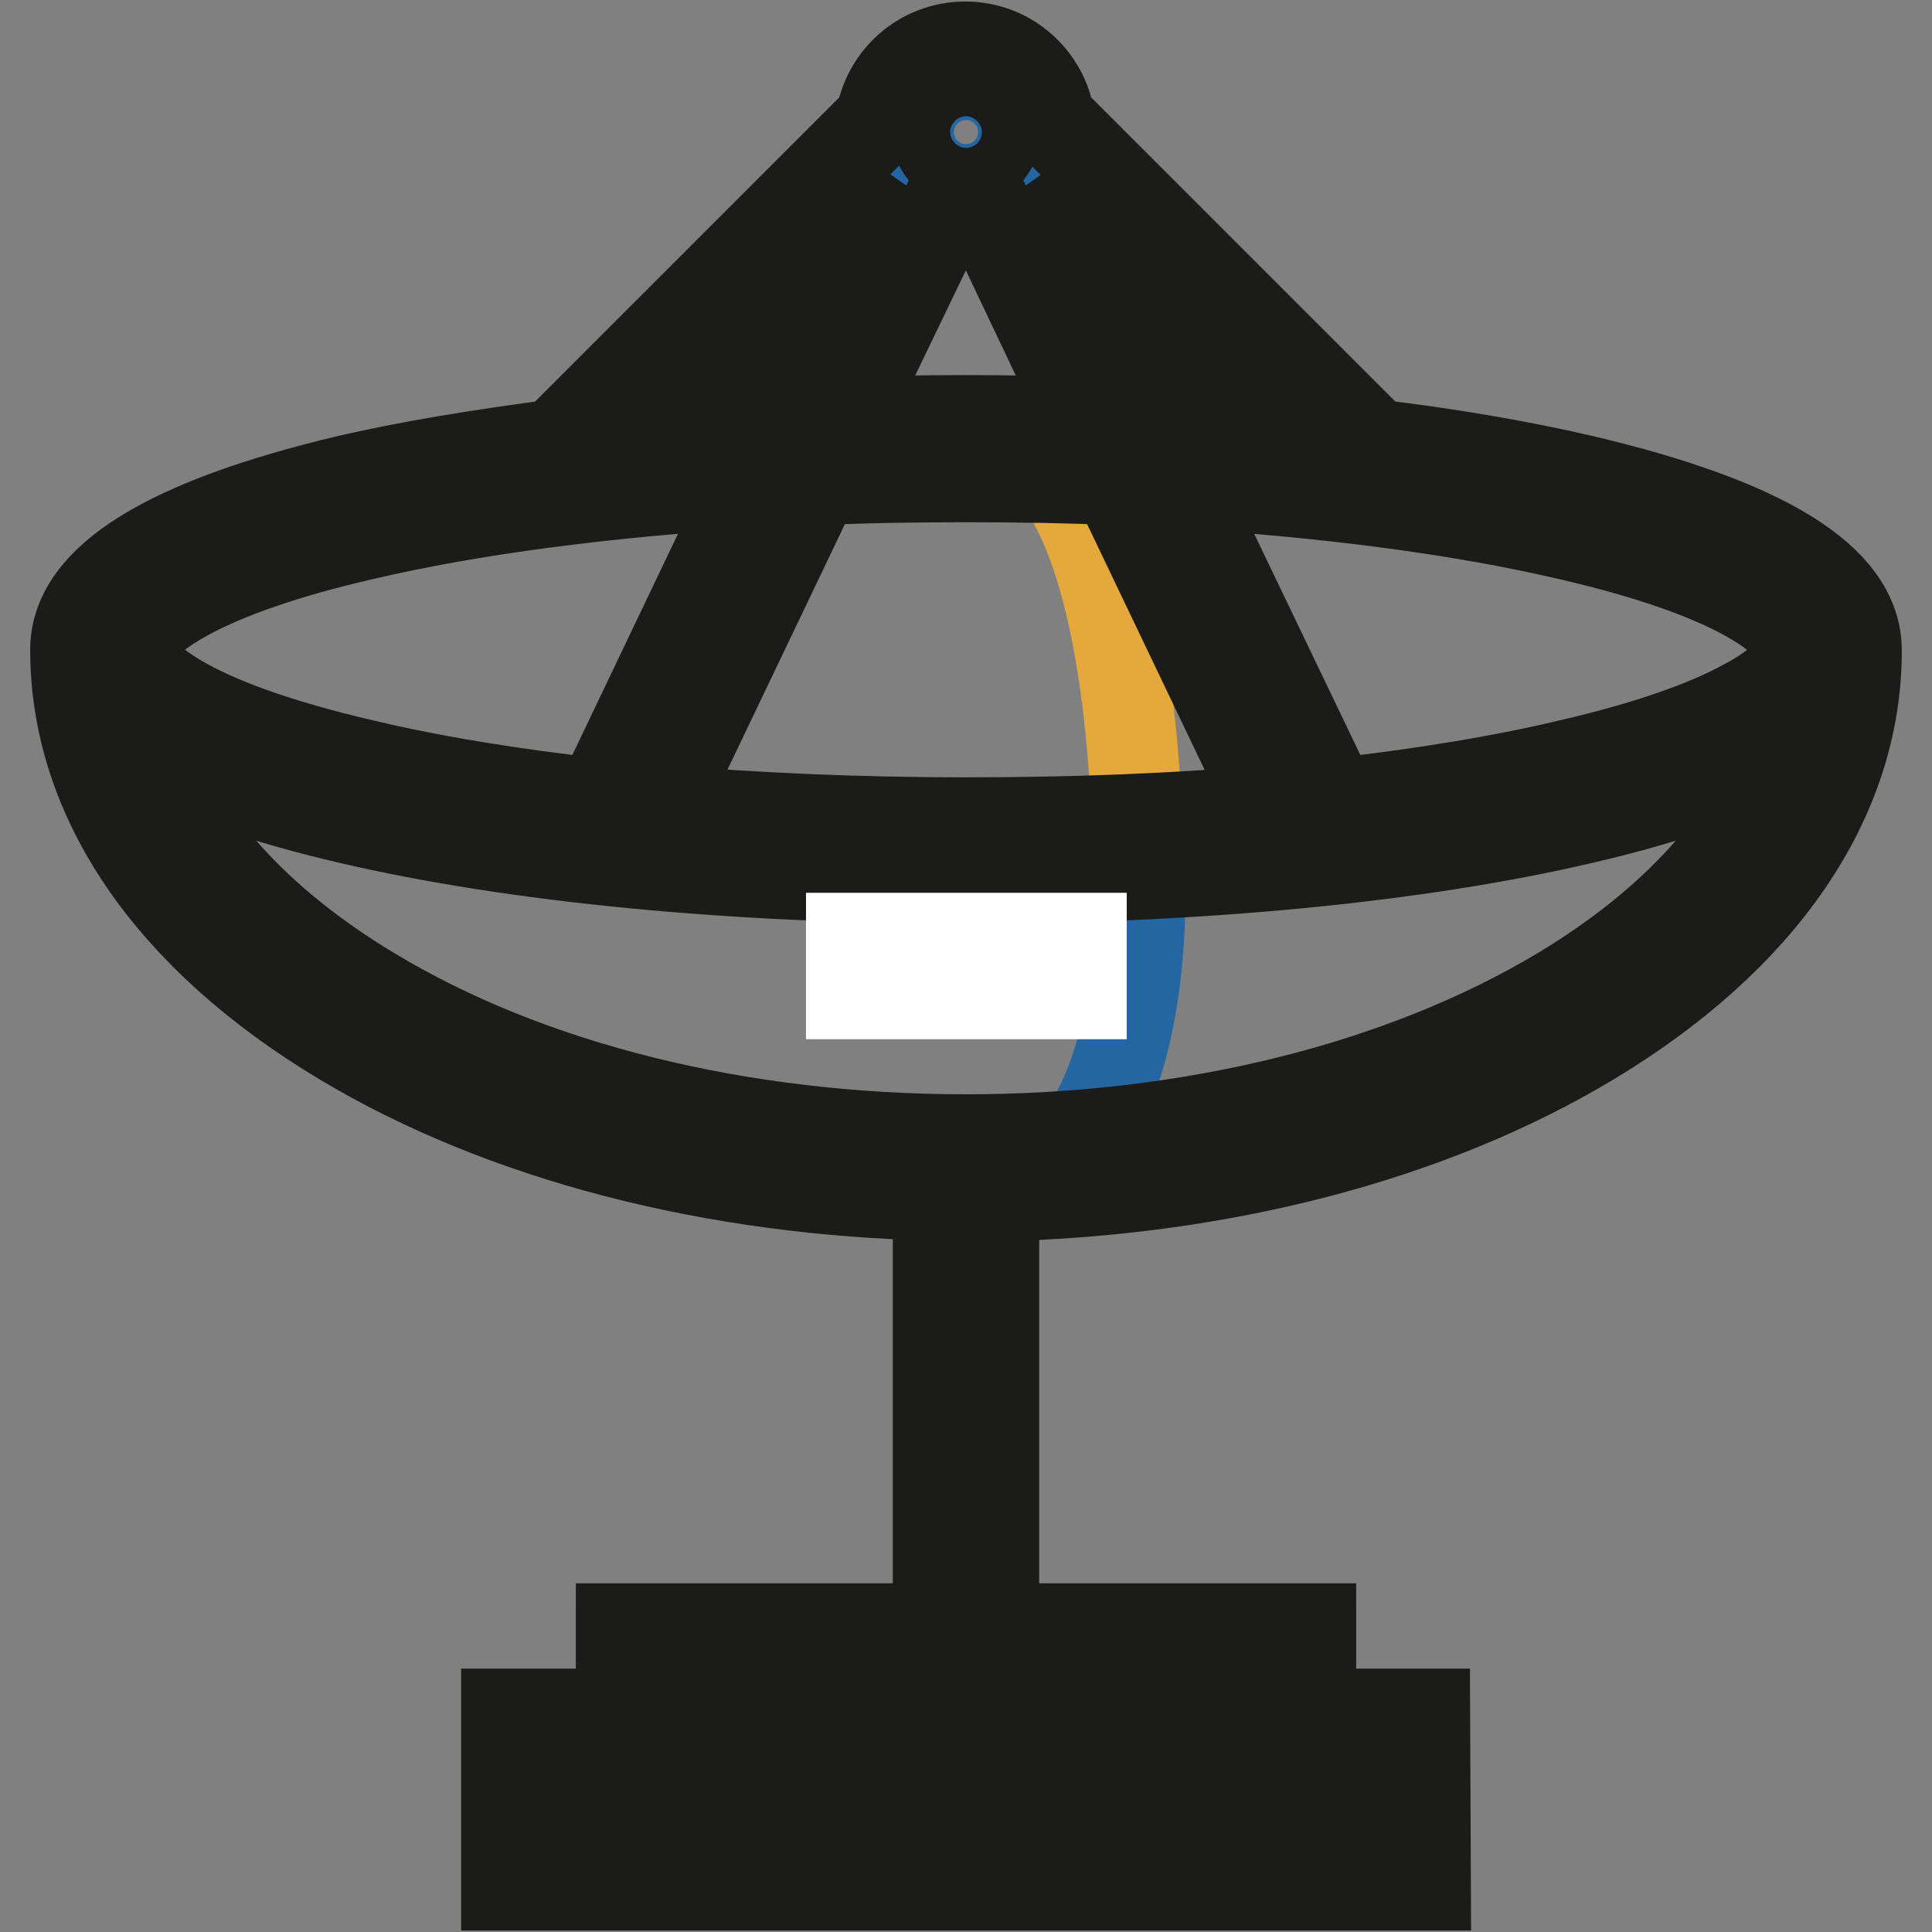<?xml version="1.0" encoding="utf-8"?>
<!-- Svg Vector Icons : http://www.onlinewebfonts.com/icon -->
<!DOCTYPE svg PUBLIC "-//W3C//DTD SVG 1.1//EN" "http://www.w3.org/Graphics/SVG/1.1/DTD/svg11.dtd">
<svg version="1.1" xmlns="http://www.w3.org/2000/svg" xmlns:xlink="http://www.w3.org/1999/xlink" x="0px" y="0px" viewBox="0 0 256 256" enable-background="new 0 0 256 256" xml:space="preserve">
<rect x="0" y="0" width="256" height="256" fill="#808080" stroke="none"/>
<g> <path stroke-width="12" fill-opacity="0" stroke="#2366a1"  d="M82.3,219.4h91.4v11.4H82.3V219.4z M135.6,17.5c0,4.2-3.4,7.6-7.6,7.6c-4.2,0-7.6-3.4-7.6-7.6 c0-4.2,3.4-7.6,7.6-7.6C132.2,9.9,135.6,13.3,135.6,17.5z"/> <path stroke-width="12" fill-opacity="0" stroke="#e8b65e"  d="M70.9,230.8h114.3v15.2H70.9V230.8z"/> <path stroke-width="12" fill-opacity="0" stroke="#e5a83c"  d="M147,230.8h38.1v15.2H147V230.8z"/> <path stroke-width="12" fill-opacity="0" stroke="#719cc1"  d="M242.3,93.7c0,33.7-51.2,61-114.3,61s-114.3-27.3-114.3-61"/> <path stroke-width="12" fill-opacity="0" stroke="#e8b65e"  d="M242.3,86.1c0,14.7-51.2,26.7-114.3,26.7c-63.1,0-114.3-11.9-114.3-26.7c0-14.7,51.2-26.7,114.3-26.7 S242.3,71.4,242.3,86.1z"/> <path stroke-width="12" fill-opacity="0" stroke="#719cc1"  d="M128,112.8c-51.8,0-95.5-8-109.5-19h-4.7c0,33.7,51.2,61,114.3,61s114.3-27.3,114.3-61h-4.7 C223.5,104.7,179.8,112.8,128,112.8z"/> <path stroke-width="12" fill-opacity="0" stroke="#2366a1"  d="M242.3,93.7c-17.6,57.7-102.8,61-102.8,61c13.9-11.1,11.4-41.9,11.4-41.9S198.6,112.5,242.3,93.7"/> <path stroke-width="12" fill-opacity="0" stroke="#e5a83c"  d="M135.6,59.4c0,0,13.8,3.3,15.2,53.3c0,0,92.3-5.1,91.4-26.7C242.3,86.1,244,61.2,135.6,59.4L135.6,59.4z"/> <path stroke-width="12" fill-opacity="0" stroke="#1b1c1a"  d="M188.9,249.8H67.1v-22.7h121.7L188.9,249.8L188.9,249.8z M74.6,242.4h106.9v-7.8H74.6V242.4z M209.6,63.6 c-8.2-1.9-17.5-3.5-27.5-4.7l-43-43c-0.8-5.5-5.5-9.7-11.2-9.7c-5.7,0-10.4,4.2-11.2,9.7l-43,43c-10,1.3-19.2,2.8-27.5,4.7 C22.2,69.3,10,76.8,10,86.1c0,19.7,12.5,38,35.3,51.7c21.3,12.8,49.2,20,79,20.6v57.4h-42v7.4h91.4v-7.4h-42v-57.3 c29.8-0.6,57.7-7.8,79-20.6c22.8-13.7,35.3-32,35.3-51.7C246,76.8,233.8,69.3,209.6,63.6L209.6,63.6z M124.9,28.4 c1,0.3,2,0.4,3.1,0.4s2.1-0.1,3.1-0.4L144.2,56c-5.3-0.2-10.8-0.3-16.3-0.3s-10.9,0.1-16.3,0.3L124.9,28.4z M128,63.2 c6.7,0,13.4,0.1,19.9,0.4l20.9,43.7c-12.8,1.2-26.6,1.7-40.8,1.7s-28-0.6-40.8-1.7l20.9-43.7C114.6,63.3,121.3,63.2,128,63.2z  M137.5,24.7l32.9,32.9c-5.8-0.5-11.7-1-17.8-1.3L137.5,24.7z M128,13.6c2.2,0,3.9,1.7,3.9,3.9c0,2.2-1.7,3.9-3.9,3.9 c-2.2,0-3.9-1.7-3.9-3.9C124.1,15.4,125.8,13.6,128,13.6z M118.5,24.7l-15.1,31.7c-6.1,0.3-12,0.7-17.8,1.3L118.5,24.7z M17.4,86.1 c0-2.1,2.6-4.6,7.1-7.1c5.4-3,13.5-5.8,23.5-8.1c14.5-3.4,32.2-5.7,51.7-6.9l-20.3,42.5c-11.5-1.3-22.1-3-31.3-5.2 C23.9,95.7,17.4,89.1,17.4,86.1z M206.9,131.4c-21,12.6-49,19.6-78.9,19.6c-29.9,0-57.9-6.9-78.9-19.6C34,122.3,23.9,111.1,19.7,99 c6.1,3.6,15,6.8,26.7,9.5c21.8,5.1,50.8,7.9,81.6,7.9c30.8,0,59.8-2.8,81.6-7.9c11.7-2.7,20.6-5.9,26.7-9.5 C232.1,111.1,222,122.3,206.9,131.4L206.9,131.4z M231.5,93.2c-5.4,3-13.5,5.8-23.5,8.1c-9.2,2.2-19.8,3.9-31.3,5.2L156.3,64 c19.4,1.2,37.2,3.5,51.7,6.9c24.2,5.6,30.6,12.2,30.6,15.3C238.5,88.1,236,90.8,231.5,93.2z"/> <path stroke-width="12" fill-opacity="0" stroke="#ffffff"  d="M112.8,124.3h30.5v7.4h-30.5V124.3z"/></g>
</svg>